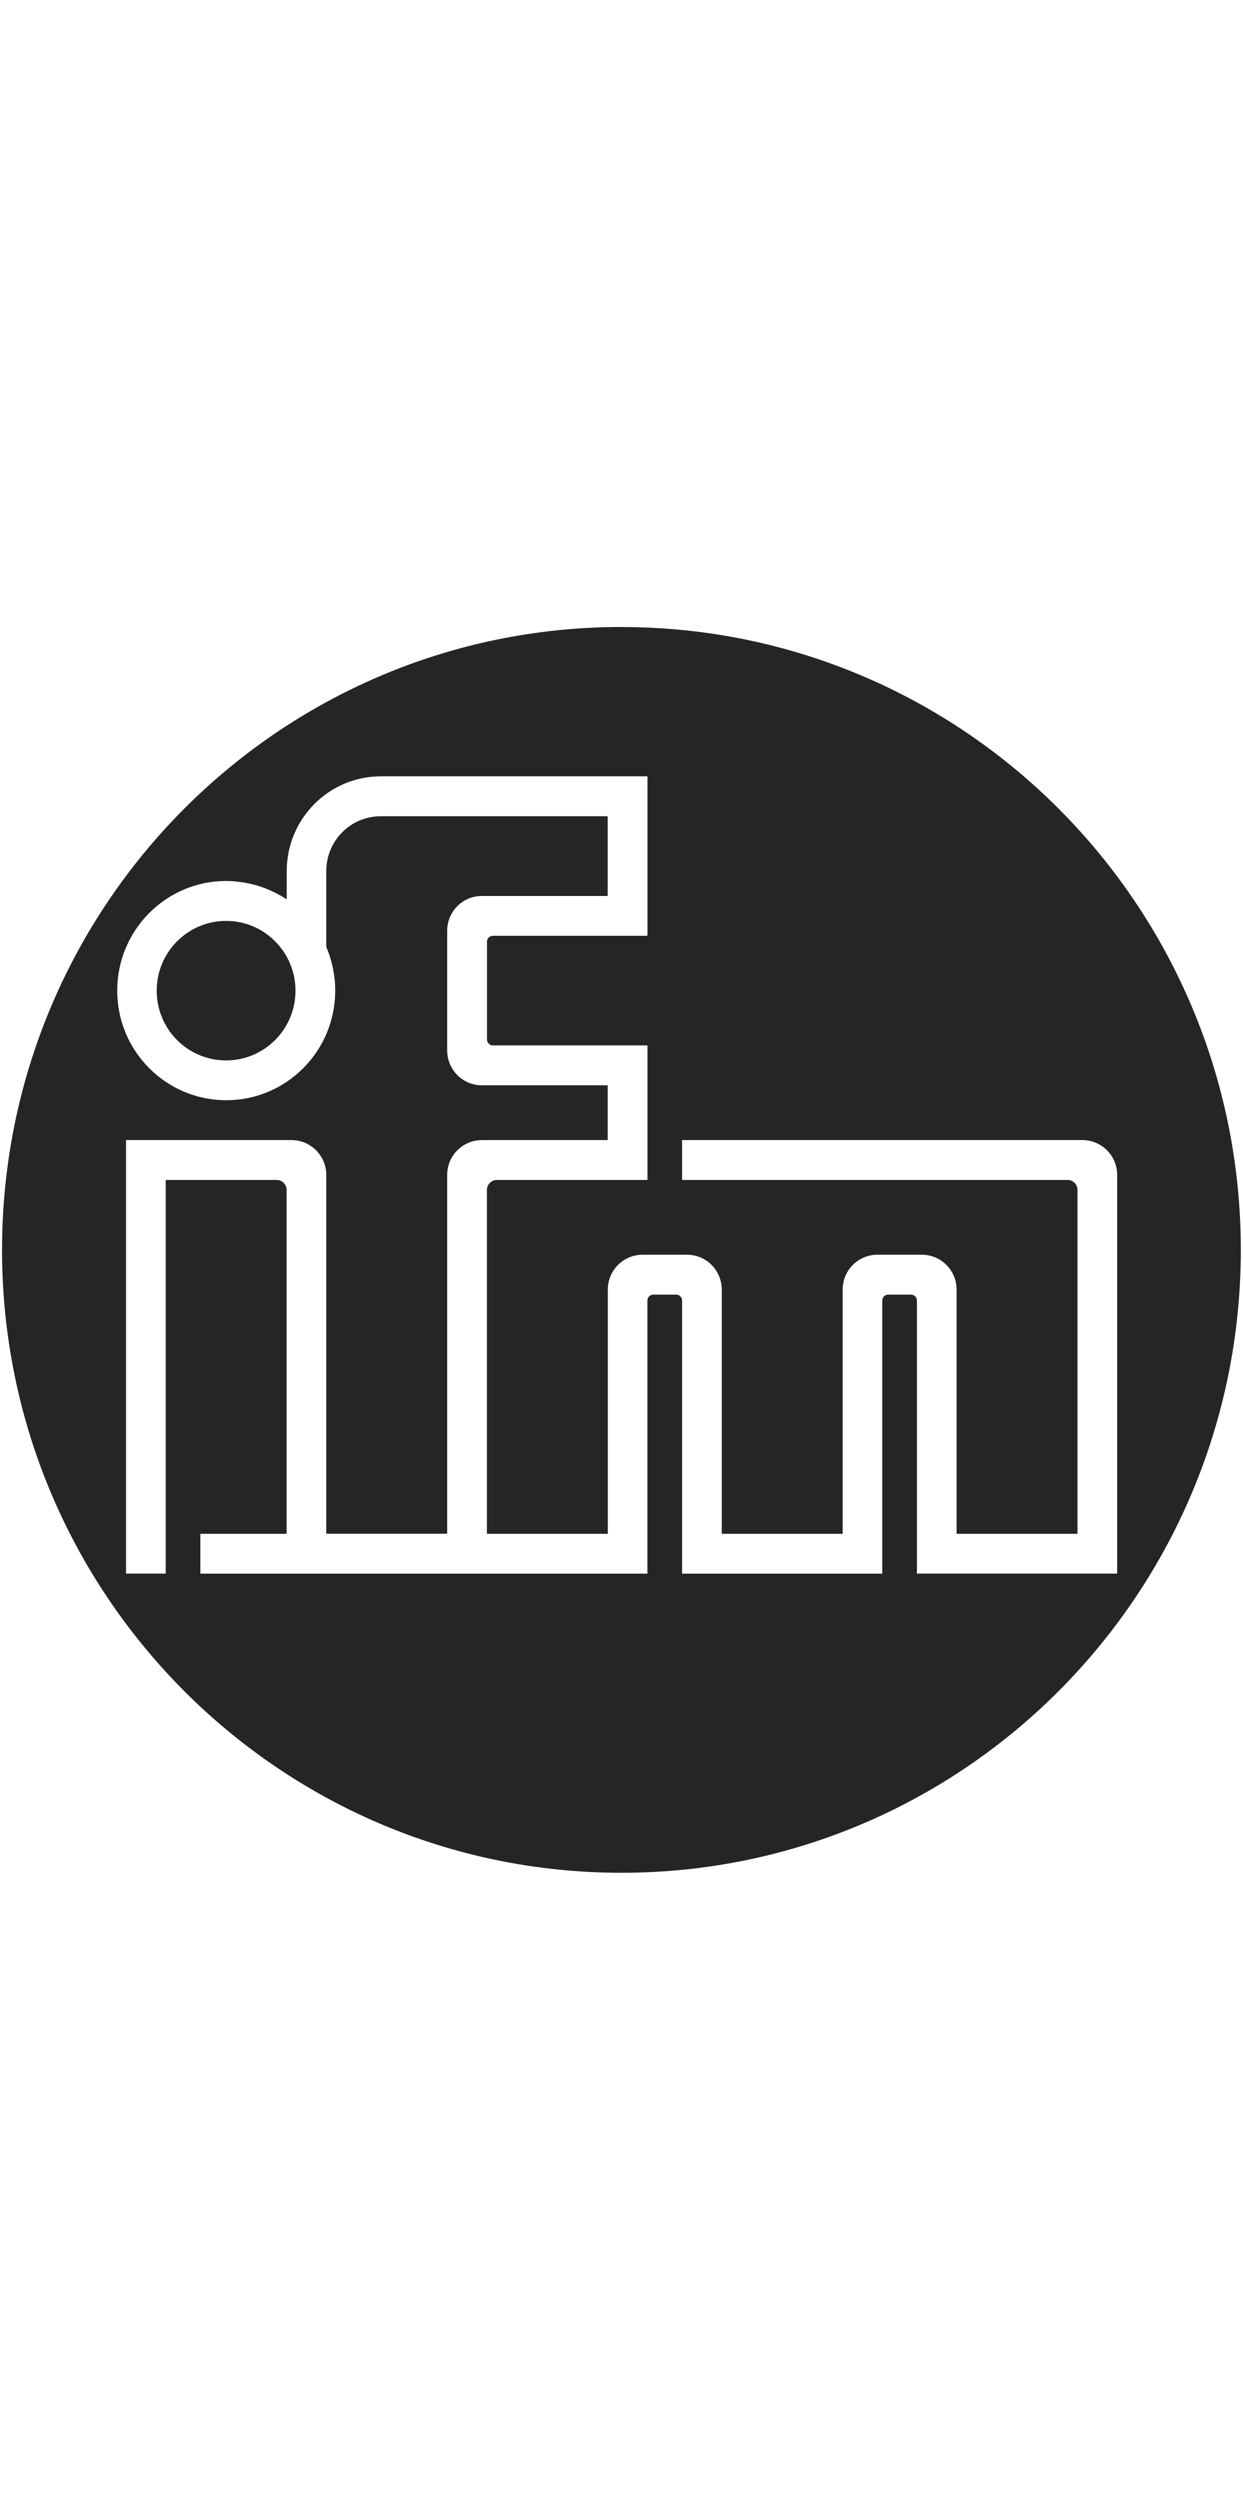 <?xml version="1.0" encoding="UTF-8"?> <svg xmlns="http://www.w3.org/2000/svg" id="Partner" viewBox="0 0 188.96 380"><defs><style>.cls-1{fill:#252525;fill-rule:evenodd;}</style></defs><path class="cls-1" d="m34.37,139.99c-5.82,0-10.55,4.75-10.55,10.61s4.72,10.6,10.55,10.6,10.55-4.75,10.55-10.6-4.72-10.61-10.55-10.61Z"></path><path class="cls-1" d="m94.48,95.31C42.47,95.31.31,137.71.31,190s42.16,94.69,94.16,94.69,94.16-42.39,94.16-94.69-42.16-94.68-94.16-94.68Zm44.91,143.91v-41.51c0-.5-.4-.91-.9-.91h-3.47c-.5,0-.9.41-.9.91v41.51h-30.43v-41.51c0-.5-.4-.91-.9-.91h-3.47c-.5,0-.9.41-.9.91v41.51H30.46v-6.06h13.11v-52.27c0-.84-.68-1.52-1.51-1.52h-16.87v59.84h-6.03v-65.9h25.16c2.91,0,5.28,2.37,5.28,5.3v54.54h18.38v-54.54c0-2.93,2.36-5.3,5.27-5.3h19.13v-8.33h-19.13c-2.91,0-5.27-2.37-5.27-5.3v-18.18c0-2.93,2.36-5.3,5.27-5.3h19.13v-12.12h-34.5c-4.58,0-8.28,3.73-8.28,8.33v11.54c.45,1.04.79,2.14,1.02,3.27.01.06.01.11.03.17.09.49.17.98.22,1.48.06.56.09,1.14.09,1.72,0,9.2-7.42,16.66-16.57,16.66s-16.57-7.46-16.57-16.66,7.42-16.67,16.57-16.67c.76,0,1.51.07,2.24.17.17.02.34.05.52.08,1.48.25,2.89.69,4.21,1.31.11.05.21.1.32.15.66.33,1.3.68,1.91,1.09v-4.31c0-7.95,6.41-14.4,14.31-14.4h40.53v24.24h-23.5c-.5,0-.9.41-.9.91v14.85c0,.5.41.91.9.91h23.5v20.45h-22.9c-.83,0-1.51.68-1.51,1.52v52.27h18.38v-37.12c0-2.93,2.36-5.3,5.27-5.3h6.78c2.91,0,5.27,2.37,5.27,5.3v37.12h18.38v-37.12c0-2.93,2.36-5.3,5.27-5.3h6.78c2.91,0,5.27,2.37,5.27,5.3v37.12h18.38v-52.27c0-.84-.67-1.52-1.5-1.52h-58.61v-6.06h60.87c2.91,0,5.27,2.37,5.27,5.3v60.6h-30.44Z"></path></svg> 